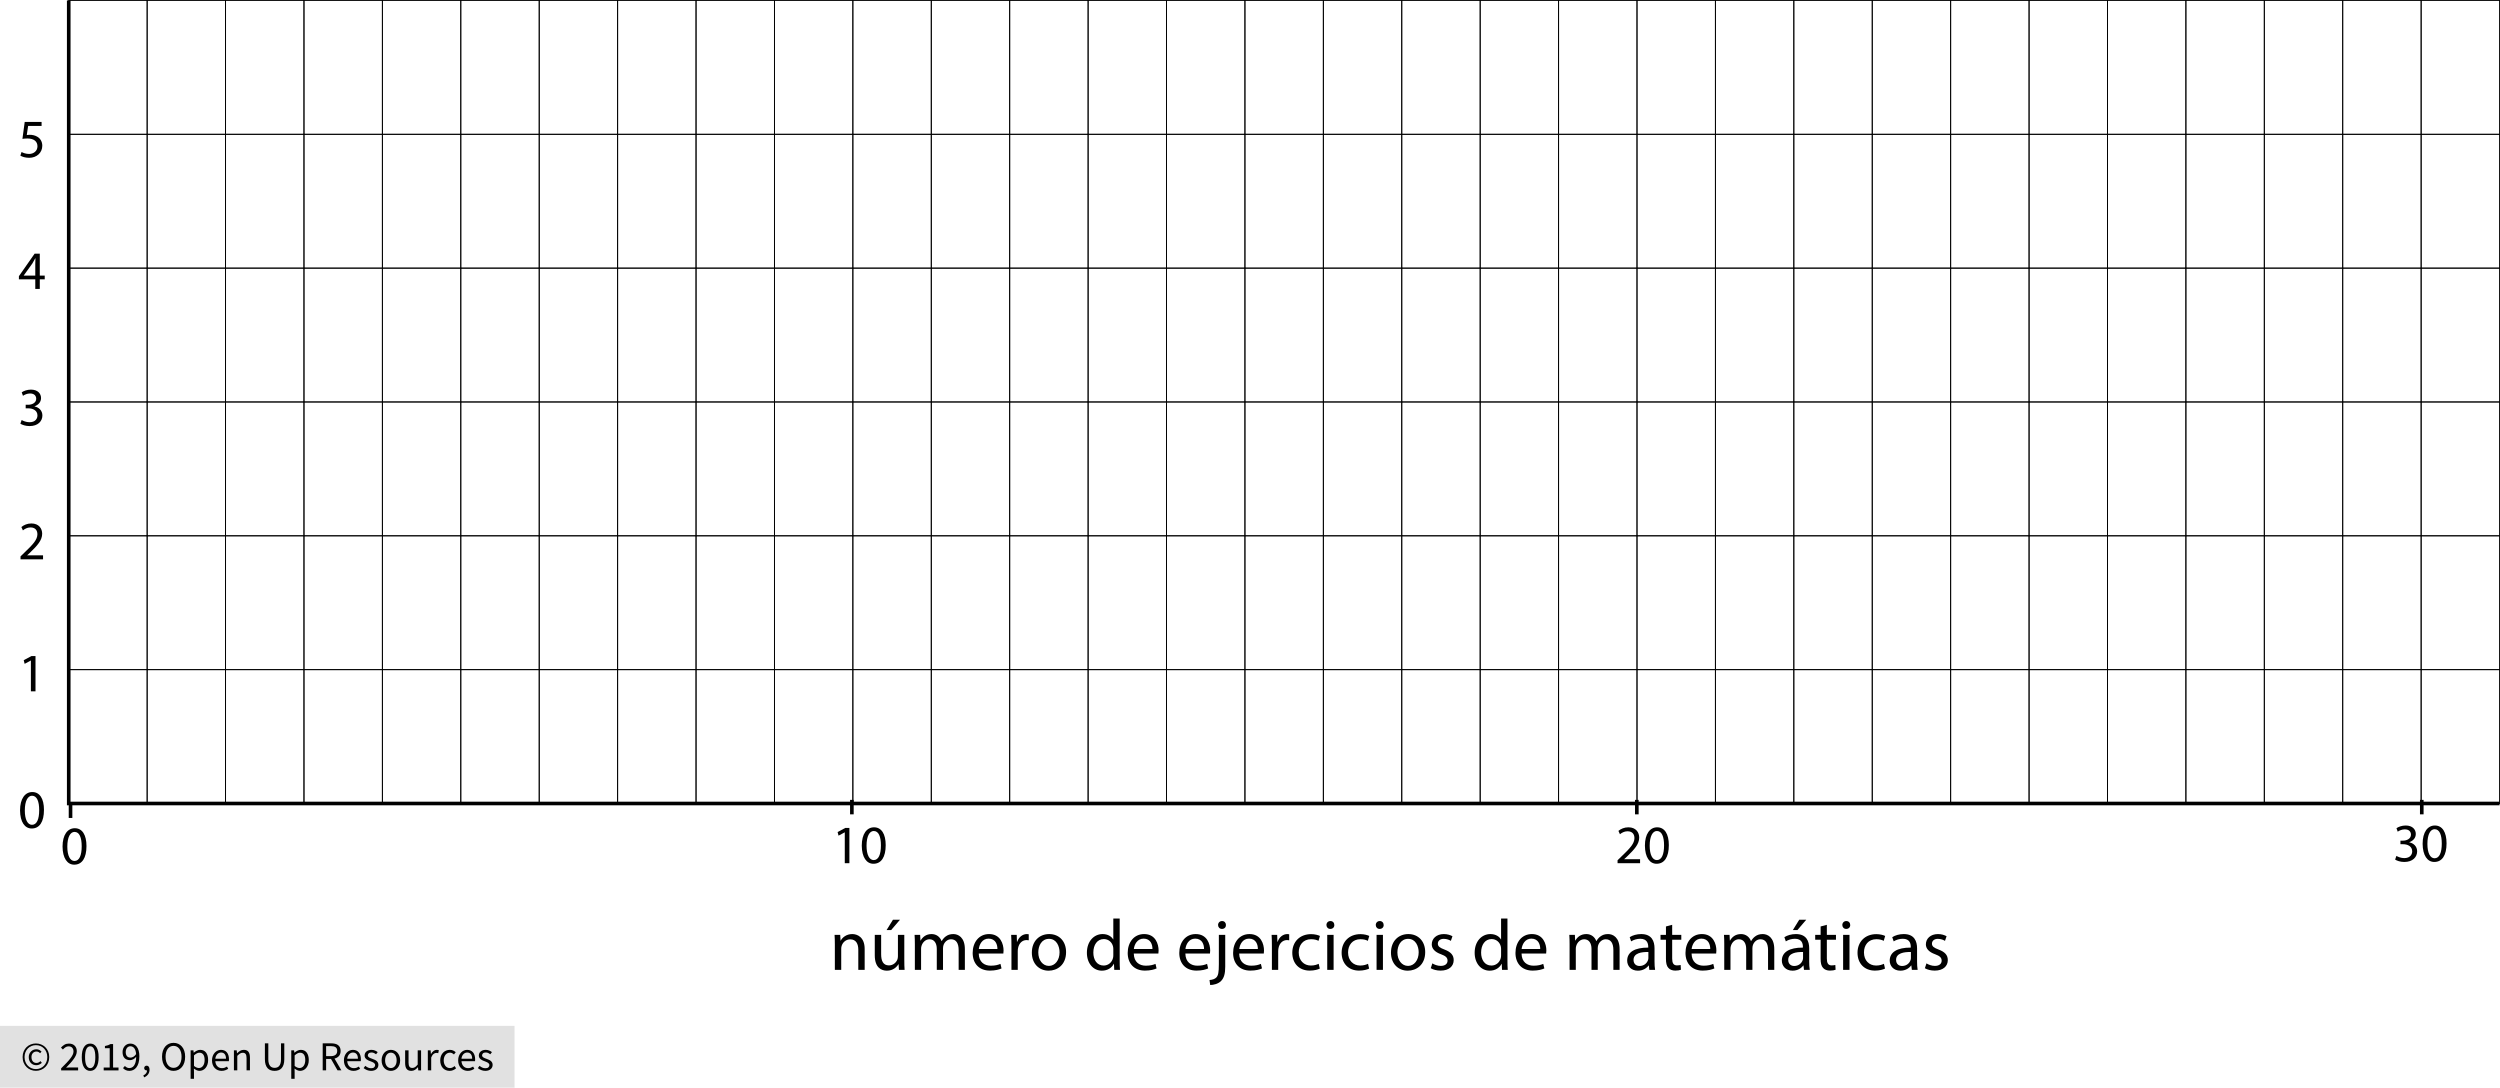 <?xml version="1.0" encoding="utf-8"?>
<!-- Generator: Adobe Illustrator 23.0.3, SVG Export Plug-In . SVG Version: 6.00 Build 0)  -->
<svg version="1.1" xmlns="http://www.w3.org/2000/svg" xmlns:xlink="http://www.w3.org/1999/xlink" x="0px" y="0px"
	 viewBox="0 0 691.125 300.687" style="enable-background:new 0 0 691.125 300.687;" xml:space="preserve">
<style type="text/css">
	.st0{fill:#E1E1E1;}
	.st1{fill:none;stroke:#000000;stroke-miterlimit:10;}
	.st2{fill:none;stroke:#000000;stroke-width:0.25;stroke-miterlimit:10;}
</style>
<g id="Copyright">
	<rect y="283.603" class="st0" width="142.247" height="17.084"/>
	<g>
		<path d="M9.931,296.029c-0.494,0-0.964-0.089-1.412-0.268c-0.448-0.178-0.839-0.433-1.173-0.763
			c-0.334-0.331-0.6-0.729-0.797-1.196c-0.197-0.467-0.296-0.993-0.296-1.578c0-0.577,0.099-1.097,0.296-1.56
			c0.198-0.463,0.463-0.858,0.797-1.185s0.725-0.577,1.173-0.752c0.448-0.174,0.918-0.262,1.412-0.262
			c0.493,0,0.962,0.087,1.406,0.262c0.444,0.175,0.835,0.425,1.173,0.752s0.605,0.721,0.803,1.185
			c0.198,0.463,0.296,0.983,0.296,1.56c0,0.585-0.099,1.11-0.296,1.578c-0.197,0.467-0.465,0.865-0.803,1.196
			c-0.338,0.33-0.729,0.584-1.173,0.763C10.894,295.939,10.424,296.029,9.931,296.029z M9.931,295.55
			c0.433,0,0.839-0.08,1.219-0.239c0.379-0.159,0.711-0.385,0.997-0.678c0.285-0.292,0.51-0.642,0.677-1.048
			c0.167-0.406,0.251-0.86,0.251-1.361c0-0.494-0.084-0.943-0.251-1.35s-0.393-0.753-0.677-1.042
			c-0.285-0.289-0.617-0.511-0.997-0.667c-0.38-0.155-0.786-0.233-1.219-0.233s-0.839,0.078-1.219,0.233
			c-0.38,0.156-0.712,0.378-0.997,0.667s-0.511,0.636-0.678,1.042s-0.25,0.856-0.25,1.35c0,0.501,0.083,0.955,0.25,1.361
			c0.167,0.406,0.393,0.756,0.678,1.048c0.285,0.292,0.617,0.519,0.997,0.678C9.092,295.471,9.499,295.55,9.931,295.55z
			 M10.022,294.479c-0.289,0-0.558-0.051-0.809-0.153c-0.25-0.103-0.471-0.251-0.66-0.444c-0.19-0.194-0.338-0.429-0.444-0.706
			c-0.106-0.277-0.16-0.594-0.16-0.951c0-0.326,0.059-0.623,0.177-0.888s0.273-0.494,0.467-0.684
			c0.194-0.189,0.417-0.334,0.672-0.433s0.519-0.148,0.792-0.148c0.319,0,0.59,0.062,0.814,0.188
			c0.224,0.125,0.427,0.279,0.609,0.461l-0.398,0.444c-0.152-0.152-0.306-0.268-0.461-0.348c-0.156-0.08-0.332-0.119-0.53-0.119
			c-0.417,0-0.753,0.142-1.008,0.427s-0.381,0.651-0.381,1.099c0,0.501,0.123,0.898,0.37,1.19c0.247,0.292,0.575,0.438,0.985,0.438
			c0.243,0,0.456-0.047,0.638-0.143c0.182-0.095,0.356-0.214,0.524-0.359l0.341,0.479c-0.212,0.182-0.437,0.336-0.672,0.461
			C10.652,294.417,10.364,294.479,10.022,294.479z"/>
		<path d="M16.901,295.903v-0.558c0.547-0.547,1.033-1.04,1.458-1.48c0.425-0.44,0.782-0.849,1.07-1.225
			c0.289-0.375,0.509-0.721,0.661-1.036s0.228-0.621,0.228-0.917c0-0.417-0.114-0.759-0.341-1.025
			c-0.228-0.266-0.574-0.398-1.037-0.398c-0.304,0-0.584,0.085-0.843,0.256c-0.258,0.171-0.494,0.378-0.706,0.621l-0.535-0.536
			c0.303-0.334,0.626-0.602,0.968-0.803c0.342-0.201,0.752-0.302,1.23-0.302c0.676,0,1.208,0.195,1.595,0.586
			s0.581,0.909,0.581,1.555c0,0.342-0.074,0.685-0.222,1.031c-0.148,0.346-0.353,0.702-0.615,1.07
			c-0.262,0.369-0.573,0.752-0.934,1.15c-0.36,0.399-0.757,0.822-1.19,1.27c0.197-0.015,0.402-0.03,0.615-0.045
			c0.212-0.015,0.414-0.023,0.604-0.023h2.107v0.809H16.901z"/>
		<path d="M24.942,296.04c-0.737,0-1.31-0.327-1.72-0.979s-0.615-1.591-0.615-2.813c0-1.223,0.205-2.153,0.615-2.791
			s0.983-0.957,1.72-0.957c0.729,0,1.298,0.319,1.708,0.957c0.41,0.638,0.615,1.568,0.615,2.791c0,1.222-0.205,2.16-0.615,2.813
			C26.24,295.713,25.671,296.04,24.942,296.04z M24.942,295.288c0.212,0,0.404-0.059,0.575-0.176s0.319-0.3,0.444-0.547
			c0.125-0.247,0.222-0.562,0.291-0.945c0.068-0.383,0.103-0.841,0.103-1.372c0-0.532-0.034-0.987-0.103-1.367
			c-0.068-0.38-0.165-0.689-0.291-0.928c-0.125-0.239-0.273-0.416-0.444-0.53s-0.363-0.171-0.575-0.171
			c-0.213,0-0.406,0.057-0.581,0.171s-0.324,0.291-0.45,0.53s-0.222,0.548-0.291,0.928c-0.068,0.379-0.103,0.835-0.103,1.367
			c0,1.063,0.131,1.835,0.393,2.317C24.173,295.047,24.517,295.288,24.942,295.288z"/>
		<path d="M28.666,295.903v-0.774h1.663v-5.353h-1.321v-0.604c0.334-0.061,0.625-0.135,0.872-0.222
			c0.247-0.087,0.469-0.191,0.666-0.313h0.718v6.492h1.503v0.774H28.666z"/>
		<path d="M35.761,296.04c-0.387,0-0.728-0.072-1.02-0.216c-0.292-0.144-0.537-0.327-0.734-0.547l0.524-0.592
			c0.151,0.175,0.332,0.315,0.541,0.421c0.209,0.106,0.427,0.16,0.655,0.16c0.258,0,0.501-0.053,0.729-0.16
			c0.228-0.106,0.429-0.283,0.604-0.529c0.174-0.247,0.315-0.568,0.421-0.962c0.106-0.395,0.163-0.885,0.171-1.469
			c-0.228,0.289-0.494,0.516-0.797,0.683c-0.304,0.167-0.607,0.25-0.911,0.25c-0.63,0-1.131-0.186-1.503-0.558
			s-0.558-0.934-0.558-1.686c0-0.349,0.057-0.666,0.171-0.951s0.268-0.53,0.461-0.735c0.193-0.205,0.421-0.364,0.683-0.478
			c0.262-0.114,0.537-0.171,0.826-0.171c0.357,0,0.689,0.072,0.997,0.216c0.308,0.145,0.573,0.363,0.797,0.655
			c0.224,0.292,0.398,0.657,0.524,1.093c0.125,0.437,0.188,0.947,0.188,1.532c0,0.729-0.076,1.35-0.228,1.862
			c-0.152,0.513-0.357,0.93-0.615,1.253c-0.258,0.323-0.552,0.558-0.882,0.706C36.473,295.966,36.125,296.04,35.761,296.04z
			 M36.103,292.373c0.243,0,0.5-0.076,0.769-0.228s0.522-0.399,0.757-0.74c-0.061-0.714-0.228-1.253-0.501-1.617
			c-0.273-0.365-0.642-0.547-1.105-0.547c-0.175,0-0.34,0.038-0.496,0.114c-0.155,0.076-0.29,0.184-0.404,0.325
			c-0.114,0.141-0.203,0.31-0.268,0.507s-0.097,0.414-0.097,0.649c0,0.479,0.11,0.854,0.33,1.128
			C35.309,292.236,35.647,292.373,36.103,292.373z"/>
		<path d="M39.85,297.839l-0.228-0.546c0.327-0.145,0.581-0.336,0.763-0.575s0.27-0.511,0.262-0.814
			c-0.023,0.007-0.061,0.011-0.114,0.011c-0.182,0-0.34-0.055-0.473-0.165c-0.133-0.11-0.199-0.271-0.199-0.484
			c0-0.205,0.068-0.366,0.205-0.484s0.3-0.177,0.49-0.177c0.243,0,0.435,0.099,0.575,0.296c0.14,0.198,0.21,0.467,0.21,0.809
			c0,0.494-0.133,0.923-0.398,1.287C40.677,297.361,40.312,297.642,39.85,297.839z"/>
		<path d="M47.981,296.04c-0.471,0-0.902-0.091-1.293-0.273s-0.727-0.442-1.008-0.78c-0.281-0.337-0.499-0.748-0.655-1.23
			c-0.156-0.482-0.233-1.023-0.233-1.623c0-0.6,0.078-1.137,0.233-1.611s0.374-0.877,0.655-1.207
			c0.281-0.331,0.617-0.583,1.008-0.758c0.391-0.174,0.822-0.262,1.293-0.262s0.901,0.089,1.292,0.268
			c0.391,0.179,0.729,0.433,1.014,0.763c0.285,0.33,0.505,0.733,0.661,1.207c0.156,0.475,0.233,1.008,0.233,1.6
			c0,0.6-0.078,1.141-0.233,1.623c-0.156,0.482-0.376,0.893-0.661,1.23c-0.285,0.338-0.623,0.598-1.014,0.78
			S48.452,296.04,47.981,296.04z M47.981,295.208c0.334,0,0.636-0.072,0.905-0.216c0.27-0.144,0.501-0.351,0.695-0.621
			s0.343-0.592,0.45-0.968s0.16-0.799,0.16-1.27c0-0.463-0.053-0.88-0.16-1.252s-0.256-0.687-0.45-0.945s-0.425-0.458-0.695-0.598
			c-0.27-0.14-0.571-0.21-0.905-0.21c-0.334,0-0.636,0.07-0.905,0.21c-0.27,0.141-0.501,0.34-0.695,0.598
			c-0.194,0.258-0.344,0.573-0.45,0.945s-0.159,0.79-0.159,1.252c0,0.471,0.053,0.894,0.159,1.27s0.256,0.699,0.45,0.968
			c0.193,0.27,0.425,0.477,0.695,0.621C47.345,295.137,47.647,295.208,47.981,295.208z"/>
		<path d="M52.696,298.238v-7.87h0.774l0.08,0.638h0.034c0.25-0.212,0.526-0.395,0.826-0.546s0.613-0.228,0.939-0.228
			c0.357,0,0.672,0.067,0.945,0.199c0.273,0.133,0.501,0.323,0.684,0.57s0.321,0.543,0.416,0.888
			c0.095,0.346,0.143,0.734,0.143,1.167c0,0.471-0.065,0.89-0.194,1.258c-0.129,0.369-0.304,0.682-0.524,0.939
			c-0.22,0.258-0.475,0.454-0.763,0.587s-0.592,0.199-0.911,0.199c-0.258,0-0.514-0.057-0.769-0.171s-0.511-0.27-0.769-0.467
			l0.022,0.968v1.868H52.696z M54.985,295.254c0.228,0,0.438-0.051,0.632-0.153c0.194-0.103,0.361-0.247,0.501-0.433
			c0.14-0.186,0.25-0.416,0.33-0.689s0.12-0.581,0.12-0.922c0-0.304-0.027-0.581-0.08-0.832c-0.053-0.25-0.139-0.465-0.256-0.644
			c-0.118-0.178-0.27-0.317-0.456-0.416s-0.408-0.148-0.666-0.148c-0.236,0-0.473,0.064-0.712,0.193
			c-0.239,0.129-0.496,0.315-0.769,0.558v2.904c0.25,0.212,0.494,0.363,0.729,0.45C54.594,295.21,54.803,295.254,54.985,295.254z"/>
		<path d="M61.261,296.04c-0.372,0-0.72-0.066-1.042-0.199s-0.604-0.323-0.843-0.57c-0.239-0.247-0.427-0.548-0.563-0.905
			s-0.205-0.763-0.205-1.219s0.07-0.863,0.21-1.224c0.141-0.36,0.327-0.667,0.558-0.917c0.232-0.25,0.496-0.442,0.792-0.575
			c0.296-0.132,0.604-0.199,0.923-0.199c0.349,0,0.662,0.061,0.939,0.182c0.277,0.122,0.509,0.296,0.695,0.524
			c0.186,0.228,0.328,0.501,0.427,0.82c0.098,0.319,0.148,0.676,0.148,1.07c0,0.099-0.002,0.196-0.006,0.291
			c-0.004,0.095-0.013,0.177-0.028,0.245h-3.736c0.038,0.592,0.222,1.061,0.553,1.406c0.33,0.346,0.761,0.518,1.292,0.518
			c0.266,0,0.51-0.04,0.734-0.119c0.224-0.08,0.438-0.184,0.644-0.313l0.331,0.615c-0.243,0.152-0.513,0.285-0.809,0.398
			C61.978,295.983,61.64,296.04,61.261,296.04z M59.518,292.691h2.961c0-0.562-0.12-0.989-0.358-1.281
			c-0.239-0.292-0.575-0.438-1.008-0.438c-0.197,0-0.385,0.038-0.563,0.114c-0.179,0.076-0.34,0.188-0.484,0.336
			c-0.145,0.148-0.264,0.328-0.359,0.541C59.611,292.175,59.548,292.418,59.518,292.691z"/>
		<path d="M64.666,295.903v-5.535h0.774l0.08,0.797h0.034c0.266-0.266,0.545-0.488,0.837-0.667c0.292-0.178,0.632-0.268,1.02-0.268
			c0.584,0,1.012,0.182,1.281,0.547c0.27,0.364,0.404,0.903,0.404,1.617v3.508h-0.934v-3.382c0-0.524-0.083-0.902-0.25-1.133
			s-0.433-0.348-0.797-0.348c-0.289,0-0.542,0.072-0.763,0.216c-0.22,0.145-0.471,0.357-0.752,0.638v4.009H64.666z"/>
		<path d="M75.918,296.04c-0.38,0-0.735-0.055-1.065-0.165c-0.33-0.11-0.615-0.292-0.854-0.547s-0.427-0.586-0.564-0.997
			s-0.205-0.915-0.205-1.515v-4.385h0.945v4.408c0,0.448,0.046,0.824,0.137,1.127c0.091,0.304,0.214,0.546,0.37,0.729
			c0.156,0.182,0.34,0.313,0.552,0.393c0.213,0.08,0.44,0.12,0.684,0.12c0.25,0,0.482-0.04,0.695-0.12
			c0.212-0.08,0.398-0.21,0.558-0.393c0.159-0.183,0.285-0.425,0.375-0.729c0.091-0.304,0.137-0.68,0.137-1.127v-4.408h0.911v4.385
			c0,0.6-0.068,1.104-0.205,1.515c-0.136,0.41-0.324,0.742-0.563,0.997s-0.522,0.437-0.849,0.547
			C76.651,295.985,76.298,296.04,75.918,296.04z"/>
		<path d="M80.52,298.238v-7.87h0.774l0.08,0.638h0.034c0.25-0.212,0.526-0.395,0.826-0.546s0.613-0.228,0.939-0.228
			c0.357,0,0.672,0.067,0.945,0.199c0.273,0.133,0.501,0.323,0.684,0.57s0.321,0.543,0.416,0.888
			c0.095,0.346,0.143,0.734,0.143,1.167c0,0.471-0.065,0.89-0.194,1.258c-0.129,0.369-0.304,0.682-0.524,0.939
			c-0.22,0.258-0.475,0.454-0.763,0.587s-0.592,0.199-0.911,0.199c-0.258,0-0.514-0.057-0.769-0.171s-0.511-0.27-0.769-0.467
			l0.022,0.968v1.868H80.52z M82.809,295.254c0.228,0,0.438-0.051,0.632-0.153c0.194-0.103,0.361-0.247,0.501-0.433
			c0.14-0.186,0.25-0.416,0.33-0.689s0.12-0.581,0.12-0.922c0-0.304-0.027-0.581-0.08-0.832c-0.053-0.25-0.139-0.465-0.256-0.644
			c-0.118-0.178-0.27-0.317-0.456-0.416s-0.408-0.148-0.666-0.148c-0.236,0-0.473,0.064-0.712,0.193
			c-0.239,0.129-0.496,0.315-0.769,0.558v2.904c0.25,0.212,0.494,0.363,0.729,0.45C82.417,295.21,82.626,295.254,82.809,295.254z"/>
		<path d="M89.209,295.903v-7.471h2.335c0.379,0,0.73,0.036,1.053,0.108c0.323,0.072,0.6,0.192,0.832,0.359s0.412,0.384,0.541,0.649
			c0.129,0.266,0.194,0.592,0.194,0.979c0,0.584-0.152,1.052-0.456,1.401c-0.304,0.349-0.714,0.588-1.23,0.717l1.902,3.257h-1.071
			l-1.799-3.155h-1.355v3.155H89.209z M90.154,291.974h1.253c0.584,0,1.032-0.12,1.344-0.359s0.467-0.602,0.467-1.087
			c0-0.494-0.156-0.839-0.467-1.037c-0.312-0.197-0.759-0.296-1.344-0.296h-1.253V291.974z"/>
		<path d="M97.728,296.04c-0.372,0-0.72-0.066-1.042-0.199s-0.604-0.323-0.843-0.57c-0.239-0.247-0.427-0.548-0.563-0.905
			s-0.205-0.763-0.205-1.219s0.07-0.863,0.21-1.224c0.141-0.36,0.327-0.667,0.558-0.917c0.232-0.25,0.496-0.442,0.792-0.575
			c0.296-0.132,0.604-0.199,0.923-0.199c0.349,0,0.662,0.061,0.939,0.182c0.277,0.122,0.509,0.296,0.695,0.524
			c0.186,0.228,0.328,0.501,0.427,0.82c0.098,0.319,0.148,0.676,0.148,1.07c0,0.099-0.002,0.196-0.006,0.291
			c-0.004,0.095-0.013,0.177-0.028,0.245h-3.736c0.038,0.592,0.222,1.061,0.553,1.406c0.33,0.346,0.761,0.518,1.292,0.518
			c0.266,0,0.51-0.04,0.734-0.119c0.224-0.08,0.438-0.184,0.644-0.313l0.331,0.615c-0.243,0.152-0.513,0.285-0.809,0.398
			C98.445,295.983,98.107,296.04,97.728,296.04z M95.985,292.691h2.961c0-0.562-0.12-0.989-0.358-1.281
			c-0.239-0.292-0.575-0.438-1.008-0.438c-0.197,0-0.385,0.038-0.563,0.114c-0.179,0.076-0.34,0.188-0.484,0.336
			c-0.145,0.148-0.264,0.328-0.359,0.541C96.078,292.175,96.016,292.418,95.985,292.691z"/>
		<path d="M102.58,296.04c-0.395,0-0.771-0.072-1.127-0.216c-0.357-0.144-0.668-0.327-0.934-0.547l0.467-0.626
			c0.243,0.198,0.492,0.357,0.746,0.479s0.548,0.182,0.883,0.182c0.364,0,0.638-0.083,0.82-0.25s0.273-0.372,0.273-0.615
			c0-0.144-0.038-0.269-0.114-0.375c-0.076-0.106-0.173-0.199-0.291-0.279c-0.118-0.08-0.252-0.15-0.404-0.21
			c-0.152-0.061-0.304-0.122-0.456-0.182c-0.198-0.068-0.395-0.146-0.592-0.234c-0.197-0.087-0.374-0.193-0.53-0.319
			c-0.155-0.125-0.283-0.271-0.381-0.438s-0.148-0.368-0.148-0.604c0-0.22,0.043-0.427,0.131-0.621
			c0.087-0.194,0.212-0.361,0.376-0.501c0.163-0.141,0.362-0.251,0.598-0.331s0.501-0.12,0.797-0.12c0.349,0,0.67,0.061,0.962,0.182
			c0.292,0.122,0.545,0.27,0.757,0.444l-0.444,0.592c-0.19-0.144-0.388-0.262-0.592-0.353c-0.205-0.091-0.429-0.137-0.672-0.137
			c-0.349,0-0.605,0.08-0.769,0.239c-0.164,0.159-0.245,0.346-0.245,0.558c0,0.129,0.034,0.241,0.102,0.336
			c0.068,0.095,0.16,0.178,0.273,0.25c0.114,0.072,0.245,0.137,0.393,0.194c0.148,0.057,0.302,0.116,0.461,0.176
			c0.197,0.076,0.396,0.156,0.598,0.239s0.382,0.188,0.541,0.313c0.16,0.125,0.291,0.279,0.393,0.461s0.154,0.402,0.154,0.661
			c0,0.228-0.044,0.44-0.131,0.638c-0.087,0.198-0.216,0.372-0.387,0.524c-0.17,0.152-0.383,0.271-0.638,0.359
			C103.196,295.996,102.906,296.04,102.58,296.04z"/>
		<path d="M108.058,296.04c-0.342,0-0.666-0.064-0.974-0.194c-0.308-0.129-0.579-0.317-0.814-0.563s-0.423-0.55-0.564-0.911
			c-0.14-0.361-0.21-0.769-0.21-1.225c0-0.463,0.07-0.875,0.21-1.235c0.141-0.361,0.329-0.667,0.564-0.917s0.507-0.44,0.814-0.569
			s0.632-0.194,0.974-0.194s0.667,0.065,0.974,0.194c0.308,0.129,0.579,0.319,0.814,0.569s0.423,0.556,0.564,0.917
			c0.14,0.36,0.21,0.772,0.21,1.235c0,0.456-0.07,0.864-0.21,1.225c-0.141,0.361-0.329,0.665-0.564,0.911s-0.507,0.435-0.814,0.563
			C108.724,295.976,108.399,296.04,108.058,296.04z M108.058,295.266c0.235,0,0.452-0.051,0.649-0.154
			c0.197-0.103,0.366-0.247,0.507-0.433c0.14-0.186,0.249-0.408,0.324-0.667c0.076-0.258,0.114-0.547,0.114-0.866
			s-0.038-0.609-0.114-0.871c-0.076-0.262-0.184-0.488-0.324-0.678c-0.141-0.189-0.31-0.336-0.507-0.438
			c-0.198-0.103-0.414-0.154-0.649-0.154s-0.452,0.051-0.649,0.154c-0.198,0.103-0.367,0.249-0.507,0.438
			c-0.141,0.19-0.249,0.416-0.325,0.678c-0.076,0.262-0.114,0.552-0.114,0.871s0.038,0.608,0.114,0.866
			c0.076,0.258,0.184,0.48,0.325,0.667c0.14,0.186,0.309,0.33,0.507,0.433C107.606,295.214,107.822,295.266,108.058,295.266z"/>
		<path d="M113.695,296.04c-0.592,0-1.023-0.182-1.293-0.547c-0.27-0.364-0.404-0.903-0.404-1.617v-3.508h0.945v3.383
			c0,0.524,0.082,0.901,0.245,1.133c0.163,0.232,0.427,0.348,0.792,0.348c0.289,0,0.542-0.074,0.763-0.222
			c0.22-0.148,0.463-0.385,0.729-0.712v-3.929h0.934v5.535h-0.774l-0.08-0.866h-0.034c-0.258,0.304-0.53,0.547-0.814,0.729
			S114.083,296.04,113.695,296.04z"/>
		<path d="M118.273,295.903v-5.535h0.774l0.08,1.002h0.034c0.189-0.349,0.419-0.626,0.689-0.832s0.564-0.308,0.883-0.308
			c0.22,0,0.417,0.038,0.592,0.114l-0.182,0.82c-0.091-0.03-0.175-0.053-0.251-0.068c-0.076-0.015-0.171-0.023-0.285-0.023
			c-0.235,0-0.48,0.095-0.734,0.285c-0.254,0.19-0.477,0.521-0.667,0.991v3.553H118.273z"/>
		<path d="M124.298,296.04c-0.364,0-0.706-0.064-1.025-0.194c-0.319-0.129-0.594-0.317-0.826-0.563
			c-0.232-0.247-0.414-0.55-0.547-0.911s-0.199-0.769-0.199-1.225c0-0.463,0.072-0.875,0.216-1.235
			c0.144-0.361,0.338-0.667,0.581-0.917c0.243-0.25,0.525-0.44,0.848-0.569s0.663-0.194,1.02-0.194c0.364,0,0.676,0.065,0.934,0.194
			c0.258,0.129,0.486,0.281,0.683,0.456l-0.479,0.615c-0.159-0.144-0.328-0.262-0.507-0.353c-0.178-0.091-0.377-0.137-0.598-0.137
			c-0.25,0-0.482,0.051-0.695,0.154s-0.395,0.249-0.546,0.438c-0.152,0.19-0.272,0.416-0.359,0.678
			c-0.087,0.262-0.131,0.552-0.131,0.871s0.042,0.608,0.125,0.866c0.083,0.258,0.199,0.48,0.348,0.667
			c0.148,0.186,0.328,0.33,0.541,0.433c0.213,0.103,0.444,0.154,0.695,0.154c0.258,0,0.496-0.055,0.712-0.165
			c0.216-0.11,0.412-0.241,0.586-0.393l0.41,0.626c-0.25,0.22-0.528,0.393-0.832,0.518S124.632,296.04,124.298,296.04z"/>
		<path d="M129.31,296.04c-0.372,0-0.72-0.066-1.042-0.199s-0.604-0.323-0.843-0.57c-0.239-0.247-0.427-0.548-0.563-0.905
			s-0.205-0.763-0.205-1.219s0.07-0.863,0.21-1.224c0.141-0.36,0.327-0.667,0.558-0.917c0.232-0.25,0.496-0.442,0.792-0.575
			c0.296-0.132,0.604-0.199,0.923-0.199c0.349,0,0.662,0.061,0.939,0.182c0.277,0.122,0.509,0.296,0.695,0.524
			c0.186,0.228,0.328,0.501,0.427,0.82c0.098,0.319,0.148,0.676,0.148,1.07c0,0.099-0.002,0.196-0.006,0.291
			c-0.004,0.095-0.013,0.177-0.028,0.245h-3.736c0.038,0.592,0.222,1.061,0.553,1.406c0.33,0.346,0.761,0.518,1.292,0.518
			c0.266,0,0.51-0.04,0.734-0.119c0.224-0.08,0.438-0.184,0.644-0.313l0.331,0.615c-0.243,0.152-0.513,0.285-0.809,0.398
			C130.027,295.983,129.689,296.04,129.31,296.04z M127.567,292.691h2.961c0-0.562-0.12-0.989-0.358-1.281
			c-0.239-0.292-0.575-0.438-1.008-0.438c-0.197,0-0.385,0.038-0.563,0.114c-0.179,0.076-0.34,0.188-0.484,0.336
			c-0.145,0.148-0.264,0.328-0.359,0.541C127.66,292.175,127.597,292.418,127.567,292.691z"/>
		<path d="M134.161,296.04c-0.395,0-0.771-0.072-1.127-0.216c-0.357-0.144-0.668-0.327-0.934-0.547l0.467-0.626
			c0.243,0.198,0.492,0.357,0.746,0.479s0.548,0.182,0.883,0.182c0.364,0,0.638-0.083,0.82-0.25s0.273-0.372,0.273-0.615
			c0-0.144-0.038-0.269-0.114-0.375c-0.076-0.106-0.173-0.199-0.291-0.279c-0.118-0.08-0.252-0.15-0.404-0.21
			c-0.152-0.061-0.304-0.122-0.456-0.182c-0.198-0.068-0.395-0.146-0.592-0.234c-0.197-0.087-0.374-0.193-0.53-0.319
			c-0.155-0.125-0.283-0.271-0.381-0.438s-0.148-0.368-0.148-0.604c0-0.22,0.043-0.427,0.131-0.621
			c0.087-0.194,0.212-0.361,0.376-0.501c0.163-0.141,0.362-0.251,0.598-0.331s0.501-0.12,0.797-0.12c0.349,0,0.67,0.061,0.962,0.182
			c0.292,0.122,0.545,0.27,0.757,0.444l-0.444,0.592c-0.19-0.144-0.388-0.262-0.592-0.353c-0.205-0.091-0.429-0.137-0.672-0.137
			c-0.349,0-0.605,0.08-0.769,0.239c-0.164,0.159-0.245,0.346-0.245,0.558c0,0.129,0.034,0.241,0.102,0.336
			c0.068,0.095,0.16,0.178,0.273,0.25c0.114,0.072,0.245,0.137,0.393,0.194c0.148,0.057,0.302,0.116,0.461,0.176
			c0.197,0.076,0.396,0.156,0.598,0.239s0.382,0.188,0.541,0.313c0.16,0.125,0.291,0.279,0.393,0.461s0.154,0.402,0.154,0.661
			c0,0.228-0.044,0.44-0.131,0.638c-0.087,0.198-0.216,0.372-0.387,0.524c-0.17,0.152-0.383,0.271-0.638,0.359
			C134.778,295.996,134.487,296.04,134.161,296.04z"/>
	</g>
</g>
<g id="Artwork">
	<line class="st1" x1="19.5" y1="226.125" x2="19.5" y2="222.125"/>
	<line class="st1" x1="235.5" y1="225.125" x2="235.5" y2="221.125"/>
	<line class="st1" x1="452.5" y1="225.125" x2="452.5" y2="221.125"/>
	<line class="st1" x1="669.5" y1="225.125" x2="669.5" y2="221.125"/>
	<rect x="19" y="0.125" class="st2" width="21.677" height="37"/>
	<rect x="40.677" y="0.125" class="st2" width="21.677" height="37"/>
	<rect x="62.355" y="0.125" class="st2" width="21.677" height="37"/>
	<rect x="84.032" y="0.125" class="st2" width="21.677" height="37"/>
	<rect x="105.71" y="0.125" class="st2" width="21.677" height="37"/>
	<rect x="127.387" y="0.125" class="st2" width="21.677" height="37"/>
	<rect x="149.065" y="0.125" class="st2" width="21.677" height="37"/>
	<rect x="170.742" y="0.125" class="st2" width="21.677" height="37"/>
	<rect x="192.419" y="0.125" class="st2" width="21.677" height="37"/>
	<rect x="214.097" y="0.125" class="st2" width="21.677" height="37"/>
	<rect x="235.774" y="0.125" class="st2" width="21.677" height="37"/>
	<rect x="257.452" y="0.125" class="st2" width="21.677" height="37"/>
	<rect x="279.129" y="0.125" class="st2" width="21.677" height="37"/>
	<rect x="300.806" y="0.125" class="st2" width="21.677" height="37"/>
	<rect x="322.484" y="0.125" class="st2" width="21.677" height="37"/>
	<rect x="344.161" y="0.125" class="st2" width="21.677" height="37"/>
	<rect x="365.839" y="0.125" class="st2" width="21.677" height="37"/>
	<rect x="387.516" y="0.125" class="st2" width="21.677" height="37"/>
	<rect x="409.194" y="0.125" class="st2" width="21.677" height="37"/>
	<rect x="430.871" y="0.125" class="st2" width="21.677" height="37"/>
	<rect x="452.548" y="0.125" class="st2" width="21.677" height="37"/>
	<rect x="474.226" y="0.125" class="st2" width="21.677" height="37"/>
	<rect x="495.903" y="0.125" class="st2" width="21.677" height="37"/>
	<rect x="517.581" y="0.125" class="st2" width="21.677" height="37"/>
	<rect x="539.258" y="0.125" class="st2" width="21.677" height="37"/>
	<rect x="560.935" y="0.125" class="st2" width="21.677" height="37"/>
	<rect x="582.613" y="0.125" class="st2" width="21.677" height="37"/>
	<rect x="604.29" y="0.125" class="st2" width="21.677" height="37"/>
	<rect x="625.968" y="0.125" class="st2" width="21.677" height="37"/>
	<rect x="647.645" y="0.125" class="st2" width="21.677" height="37"/>
	<rect x="669.323" y="0.125" class="st2" width="21.677" height="37"/>
	<rect x="19" y="37.125" class="st2" width="21.677" height="37"/>
	<rect x="40.677" y="37.125" class="st2" width="21.677" height="37"/>
	<rect x="62.355" y="37.125" class="st2" width="21.677" height="37"/>
	<rect x="84.032" y="37.125" class="st2" width="21.677" height="37"/>
	<rect x="105.71" y="37.125" class="st2" width="21.677" height="37"/>
	<rect x="127.387" y="37.125" class="st2" width="21.677" height="37"/>
	<rect x="149.065" y="37.125" class="st2" width="21.677" height="37"/>
	<rect x="170.742" y="37.125" class="st2" width="21.677" height="37"/>
	<rect x="192.419" y="37.125" class="st2" width="21.677" height="37"/>
	<rect x="214.097" y="37.125" class="st2" width="21.677" height="37"/>
	<rect x="235.774" y="37.125" class="st2" width="21.677" height="37"/>
	<rect x="257.452" y="37.125" class="st2" width="21.677" height="37"/>
	<rect x="279.129" y="37.125" class="st2" width="21.677" height="37"/>
	<rect x="300.806" y="37.125" class="st2" width="21.677" height="37"/>
	<rect x="322.484" y="37.125" class="st2" width="21.677" height="37"/>
	<rect x="344.161" y="37.125" class="st2" width="21.677" height="37"/>
	<rect x="365.839" y="37.125" class="st2" width="21.677" height="37"/>
	<rect x="387.516" y="37.125" class="st2" width="21.677" height="37"/>
	<rect x="409.194" y="37.125" class="st2" width="21.677" height="37"/>
	<rect x="430.871" y="37.125" class="st2" width="21.677" height="37"/>
	<rect x="452.548" y="37.125" class="st2" width="21.677" height="37"/>
	<rect x="474.226" y="37.125" class="st2" width="21.677" height="37"/>
	<rect x="495.903" y="37.125" class="st2" width="21.677" height="37"/>
	<rect x="517.581" y="37.125" class="st2" width="21.677" height="37"/>
	<rect x="539.258" y="37.125" class="st2" width="21.677" height="37"/>
	<rect x="560.935" y="37.125" class="st2" width="21.677" height="37"/>
	<rect x="582.613" y="37.125" class="st2" width="21.677" height="37"/>
	<rect x="604.29" y="37.125" class="st2" width="21.677" height="37"/>
	<rect x="625.968" y="37.125" class="st2" width="21.677" height="37"/>
	<rect x="647.645" y="37.125" class="st2" width="21.677" height="37"/>
	<rect x="669.323" y="37.125" class="st2" width="21.677" height="37"/>
	<rect x="19" y="74.125" class="st2" width="21.677" height="37"/>
	<rect x="40.677" y="74.125" class="st2" width="21.677" height="37"/>
	<rect x="62.355" y="74.125" class="st2" width="21.677" height="37"/>
	<rect x="84.032" y="74.125" class="st2" width="21.677" height="37"/>
	<rect x="105.71" y="74.125" class="st2" width="21.677" height="37"/>
	<rect x="127.387" y="74.125" class="st2" width="21.677" height="37"/>
	<rect x="149.065" y="74.125" class="st2" width="21.677" height="37"/>
	<rect x="170.742" y="74.125" class="st2" width="21.677" height="37"/>
	<rect x="192.419" y="74.125" class="st2" width="21.677" height="37"/>
	<rect x="214.097" y="74.125" class="st2" width="21.677" height="37"/>
	<rect x="235.774" y="74.125" class="st2" width="21.677" height="37"/>
	<rect x="257.452" y="74.125" class="st2" width="21.677" height="37"/>
	<rect x="279.129" y="74.125" class="st2" width="21.677" height="37"/>
	<rect x="300.806" y="74.125" class="st2" width="21.677" height="37"/>
	<rect x="322.484" y="74.125" class="st2" width="21.677" height="37"/>
	<rect x="344.161" y="74.125" class="st2" width="21.677" height="37"/>
	<rect x="365.839" y="74.125" class="st2" width="21.677" height="37"/>
	<rect x="387.516" y="74.125" class="st2" width="21.677" height="37"/>
	<rect x="409.194" y="74.125" class="st2" width="21.677" height="37"/>
	<rect x="430.871" y="74.125" class="st2" width="21.677" height="37"/>
	<rect x="452.548" y="74.125" class="st2" width="21.677" height="37"/>
	<rect x="474.226" y="74.125" class="st2" width="21.677" height="37"/>
	<rect x="495.903" y="74.125" class="st2" width="21.677" height="37"/>
	<rect x="517.581" y="74.125" class="st2" width="21.677" height="37"/>
	<rect x="539.258" y="74.125" class="st2" width="21.677" height="37"/>
	<rect x="560.935" y="74.125" class="st2" width="21.677" height="37"/>
	<rect x="582.613" y="74.125" class="st2" width="21.677" height="37"/>
	<rect x="604.29" y="74.125" class="st2" width="21.677" height="37"/>
	<rect x="625.968" y="74.125" class="st2" width="21.677" height="37"/>
	<rect x="647.645" y="74.125" class="st2" width="21.677" height="37"/>
	<rect x="669.323" y="74.125" class="st2" width="21.677" height="37"/>
	<rect x="19" y="111.125" class="st2" width="21.677" height="37"/>
	<rect x="40.677" y="111.125" class="st2" width="21.677" height="37"/>
	<rect x="62.355" y="111.125" class="st2" width="21.677" height="37"/>
	<rect x="84.032" y="111.125" class="st2" width="21.677" height="37"/>
	<rect x="105.71" y="111.125" class="st2" width="21.677" height="37"/>
	<rect x="127.387" y="111.125" class="st2" width="21.677" height="37"/>
	<rect x="149.065" y="111.125" class="st2" width="21.677" height="37"/>
	<rect x="170.742" y="111.125" class="st2" width="21.677" height="37"/>
	<rect x="192.419" y="111.125" class="st2" width="21.677" height="37"/>
	<rect x="214.097" y="111.125" class="st2" width="21.677" height="37"/>
	<rect x="235.774" y="111.125" class="st2" width="21.677" height="37"/>
	<rect x="257.452" y="111.125" class="st2" width="21.677" height="37"/>
	<rect x="279.129" y="111.125" class="st2" width="21.677" height="37"/>
	<rect x="300.806" y="111.125" class="st2" width="21.677" height="37"/>
	<rect x="322.484" y="111.125" class="st2" width="21.677" height="37"/>
	<rect x="344.161" y="111.125" class="st2" width="21.677" height="37"/>
	<rect x="365.839" y="111.125" class="st2" width="21.677" height="37"/>
	<rect x="387.516" y="111.125" class="st2" width="21.677" height="37"/>
	<rect x="409.194" y="111.125" class="st2" width="21.677" height="37"/>
	<rect x="430.871" y="111.125" class="st2" width="21.677" height="37"/>
	<rect x="452.548" y="111.125" class="st2" width="21.677" height="37"/>
	<rect x="474.226" y="111.125" class="st2" width="21.677" height="37"/>
	<rect x="495.903" y="111.125" class="st2" width="21.677" height="37"/>
	<rect x="517.581" y="111.125" class="st2" width="21.677" height="37"/>
	<rect x="539.258" y="111.125" class="st2" width="21.677" height="37"/>
	<rect x="560.935" y="111.125" class="st2" width="21.677" height="37"/>
	<rect x="582.613" y="111.125" class="st2" width="21.677" height="37"/>
	<rect x="604.29" y="111.125" class="st2" width="21.677" height="37"/>
	<rect x="625.968" y="111.125" class="st2" width="21.677" height="37"/>
	<rect x="647.645" y="111.125" class="st2" width="21.677" height="37"/>
	<rect x="669.323" y="111.125" class="st2" width="21.677" height="37"/>
	<rect x="19" y="148.125" class="st2" width="21.677" height="37"/>
	<rect x="40.677" y="148.125" class="st2" width="21.677" height="37"/>
	<rect x="62.355" y="148.125" class="st2" width="21.677" height="37"/>
	<rect x="84.032" y="148.125" class="st2" width="21.677" height="37"/>
	<rect x="105.71" y="148.125" class="st2" width="21.677" height="37"/>
	<rect x="127.387" y="148.125" class="st2" width="21.677" height="37"/>
	<rect x="149.065" y="148.125" class="st2" width="21.677" height="37"/>
	<rect x="170.742" y="148.125" class="st2" width="21.677" height="37"/>
	<rect x="192.419" y="148.125" class="st2" width="21.677" height="37"/>
	<rect x="214.097" y="148.125" class="st2" width="21.677" height="37"/>
	<rect x="235.774" y="148.125" class="st2" width="21.677" height="37"/>
	<rect x="257.452" y="148.125" class="st2" width="21.677" height="37"/>
	<rect x="279.129" y="148.125" class="st2" width="21.677" height="37"/>
	<rect x="300.806" y="148.125" class="st2" width="21.677" height="37"/>
	<rect x="322.484" y="148.125" class="st2" width="21.677" height="37"/>
	<rect x="344.161" y="148.125" class="st2" width="21.677" height="37"/>
	<rect x="365.839" y="148.125" class="st2" width="21.677" height="37"/>
	<rect x="387.516" y="148.125" class="st2" width="21.677" height="37"/>
	<rect x="409.194" y="148.125" class="st2" width="21.677" height="37"/>
	<rect x="430.871" y="148.125" class="st2" width="21.677" height="37"/>
	<rect x="452.548" y="148.125" class="st2" width="21.677" height="37"/>
	<rect x="474.226" y="148.125" class="st2" width="21.677" height="37"/>
	<rect x="495.903" y="148.125" class="st2" width="21.677" height="37"/>
	<rect x="517.581" y="148.125" class="st2" width="21.677" height="37"/>
	<rect x="539.258" y="148.125" class="st2" width="21.677" height="37"/>
	<rect x="560.935" y="148.125" class="st2" width="21.677" height="37"/>
	<rect x="582.613" y="148.125" class="st2" width="21.677" height="37"/>
	<rect x="604.29" y="148.125" class="st2" width="21.677" height="37"/>
	<rect x="625.968" y="148.125" class="st2" width="21.677" height="37"/>
	<rect x="647.645" y="148.125" class="st2" width="21.677" height="37"/>
	<rect x="669.323" y="148.125" class="st2" width="21.677" height="37"/>
	<rect x="19" y="185.125" class="st2" width="21.677" height="37"/>
	<rect x="40.677" y="185.125" class="st2" width="21.677" height="37"/>
	<rect x="62.355" y="185.125" class="st2" width="21.677" height="37"/>
	<rect x="84.032" y="185.125" class="st2" width="21.677" height="37"/>
	<rect x="105.71" y="185.125" class="st2" width="21.677" height="37"/>
	<rect x="127.387" y="185.125" class="st2" width="21.677" height="37"/>
	<rect x="149.065" y="185.125" class="st2" width="21.677" height="37"/>
	<rect x="170.742" y="185.125" class="st2" width="21.677" height="37"/>
	<rect x="192.419" y="185.125" class="st2" width="21.677" height="37"/>
	<rect x="214.097" y="185.125" class="st2" width="21.677" height="37"/>
	<rect x="235.774" y="185.125" class="st2" width="21.677" height="37"/>
	<rect x="257.452" y="185.125" class="st2" width="21.677" height="37"/>
	<rect x="279.129" y="185.125" class="st2" width="21.677" height="37"/>
	<rect x="300.806" y="185.125" class="st2" width="21.677" height="37"/>
	<rect x="322.484" y="185.125" class="st2" width="21.677" height="37"/>
	<rect x="344.161" y="185.125" class="st2" width="21.677" height="37"/>
	<rect x="365.839" y="185.125" class="st2" width="21.677" height="37"/>
	<rect x="387.516" y="185.125" class="st2" width="21.677" height="37"/>
	<rect x="409.194" y="185.125" class="st2" width="21.677" height="37"/>
	<rect x="430.871" y="185.125" class="st2" width="21.677" height="37"/>
	<rect x="452.548" y="185.125" class="st2" width="21.677" height="37"/>
	<rect x="474.226" y="185.125" class="st2" width="21.677" height="37"/>
	<rect x="495.903" y="185.125" class="st2" width="21.677" height="37"/>
	<rect x="517.581" y="185.125" class="st2" width="21.677" height="37"/>
	<rect x="539.258" y="185.125" class="st2" width="21.677" height="37"/>
	<rect x="560.935" y="185.125" class="st2" width="21.677" height="37"/>
	<rect x="582.613" y="185.125" class="st2" width="21.677" height="37"/>
	<rect x="604.29" y="185.125" class="st2" width="21.677" height="37"/>
	<rect x="625.968" y="185.125" class="st2" width="21.677" height="37"/>
	<rect x="647.645" y="185.125" class="st2" width="21.677" height="37"/>
	<rect x="669.323" y="185.125" class="st2" width="21.677" height="37"/>
	<polyline class="st1" points="19,0.125 19,222.125 691,222.125 	"/>
</g>
<g id="Spanish">
	<g>
		<path d="M662.49,236.61c0.375,0.24,1.245,0.615,2.159,0.615c1.695,0,2.221-1.08,2.205-1.89c-0.015-1.365-1.245-1.95-2.52-1.95
			H663.6v-0.99h0.735c0.96,0,2.175-0.495,2.175-1.65c0-0.78-0.495-1.47-1.71-1.47c-0.78,0-1.53,0.345-1.95,0.645l-0.345-0.96
			c0.51-0.375,1.5-0.75,2.55-0.75c1.92,0,2.79,1.14,2.79,2.325c0,1.005-0.6,1.86-1.8,2.295v0.03c1.2,0.24,2.175,1.14,2.175,2.505
			c0,1.56-1.215,2.925-3.555,2.925c-1.095,0-2.055-0.345-2.535-0.66L662.49,236.61z"/>
		<path d="M676.349,233.145c0,3.315-1.229,5.145-3.39,5.145c-1.904,0-3.194-1.785-3.225-5.01c0-3.27,1.41-5.07,3.39-5.07
			C675.179,228.21,676.349,230.041,676.349,233.145z M671.055,233.295c0,2.535,0.779,3.975,1.979,3.975
			c1.35,0,1.995-1.575,1.995-4.065c0-2.4-0.615-3.975-1.98-3.975C671.895,229.23,671.055,230.64,671.055,233.295z"/>
	</g>
	<g>
		<path d="M447.175,238.625v-0.81l1.035-1.005c2.49-2.37,3.615-3.63,3.63-5.1c0-0.99-0.48-1.905-1.935-1.905
			c-0.885,0-1.62,0.45-2.07,0.825l-0.42-0.93c0.675-0.57,1.635-0.99,2.76-0.99c2.1,0,2.985,1.44,2.985,2.835
			c0,1.8-1.305,3.255-3.36,5.235l-0.78,0.72v0.03h4.38v1.095H447.175z"/>
		<path d="M461.35,233.645c0,3.315-1.23,5.145-3.39,5.145c-1.905,0-3.195-1.785-3.225-5.01c0-3.27,1.41-5.07,3.39-5.07
			C460.18,228.71,461.35,230.541,461.35,233.645z M456.055,233.795c0,2.535,0.78,3.975,1.98,3.975c1.35,0,1.995-1.575,1.995-4.065
			c0-2.4-0.615-3.975-1.98-3.975C456.895,229.73,456.055,231.14,456.055,233.795z"/>
	</g>
	<g>
		<path d="M233.54,230.105h-0.03l-1.695,0.915l-0.255-1.005l2.13-1.14h1.125v9.75h-1.275V230.105z"/>
		<path d="M244.85,233.645c0,3.315-1.23,5.145-3.39,5.145c-1.905,0-3.195-1.785-3.225-5.01c0-3.27,1.41-5.07,3.39-5.07
			C243.68,228.71,244.85,230.541,244.85,233.645z M239.555,233.795c0,2.535,0.78,3.975,1.98,3.975c1.35,0,1.995-1.575,1.995-4.065
			c0-2.4-0.615-3.975-1.98-3.975C240.395,229.73,239.555,231.14,239.555,233.795z"/>
	</g>
	<g>
		<path d="M230.794,261.063c0-1-0.02-1.82-0.08-2.621h1.56l0.1,1.601h0.04c0.48-0.92,1.601-1.821,3.201-1.821
			c1.34,0,3.421,0.8,3.421,4.121v5.781h-1.76v-5.581c0-1.561-0.58-2.861-2.241-2.861c-1.16,0-2.061,0.82-2.36,1.8
			c-0.08,0.22-0.12,0.521-0.12,0.82v5.821h-1.76V261.063z"/>
		<path d="M249.996,265.484c0,1,0.02,1.88,0.08,2.641h-1.561l-0.1-1.581h-0.04c-0.46,0.78-1.48,1.801-3.201,1.801
			c-1.521,0-3.341-0.84-3.341-4.241v-5.661h1.76v5.361c0,1.84,0.56,3.081,2.161,3.081c1.18,0,2-0.82,2.32-1.601
			c0.1-0.26,0.16-0.58,0.16-0.9v-5.941h1.76V265.484z M248.795,254.262l-2.44,2.86h-1.26l1.76-2.86H248.795z"/>
		<path d="M252.914,261.063c0-1-0.02-1.82-0.08-2.621h1.54l0.08,1.561h0.06c0.54-0.92,1.44-1.781,3.041-1.781
			c1.32,0,2.321,0.8,2.741,1.94h0.04c0.3-0.54,0.68-0.96,1.08-1.26c0.581-0.44,1.221-0.68,2.141-0.68c1.28,0,3.181,0.84,3.181,4.201
			v5.701h-1.72v-5.481c0-1.861-0.68-2.981-2.101-2.981c-1,0-1.78,0.74-2.081,1.601c-0.08,0.24-0.14,0.56-0.14,0.88v5.981h-1.721
			v-5.801c0-1.541-0.68-2.661-2.021-2.661c-1.1,0-1.9,0.88-2.18,1.76c-0.1,0.26-0.14,0.561-0.14,0.86v5.841h-1.72V261.063z"/>
		<path d="M270.574,263.604c0.04,2.38,1.561,3.361,3.321,3.361c1.26,0,2.021-0.22,2.681-0.5l0.3,1.26c-0.62,0.28-1.68,0.6-3.221,0.6
			c-2.98,0-4.761-1.96-4.761-4.881c0-2.92,1.72-5.221,4.541-5.221c3.161,0,4,2.781,4,4.561c0,0.36-0.04,0.64-0.06,0.82H270.574z
			 M275.735,262.344c0.02-1.12-0.46-2.86-2.44-2.86c-1.78,0-2.561,1.64-2.701,2.86H275.735z"/>
		<path d="M279.614,261.463c0-1.14-0.02-2.12-0.08-3.021h1.54l0.06,1.9h0.08c0.44-1.3,1.5-2.121,2.681-2.121
			c0.2,0,0.34,0.02,0.5,0.06v1.661c-0.18-0.04-0.36-0.06-0.6-0.06c-1.24,0-2.12,0.94-2.36,2.26c-0.04,0.24-0.08,0.521-0.08,0.82
			v5.161h-1.74V261.463z"/>
		<path d="M294.716,263.204c0,3.581-2.48,5.141-4.821,5.141c-2.621,0-4.641-1.92-4.641-4.981c0-3.241,2.121-5.141,4.801-5.141
			C292.836,258.223,294.716,260.243,294.716,263.204z M287.035,263.304c0,2.12,1.22,3.721,2.94,3.721
			c1.681,0,2.941-1.581,2.941-3.761c0-1.641-0.82-3.721-2.901-3.721C287.935,259.543,287.035,261.463,287.035,263.304z"/>
		<path d="M309.536,253.922v11.703c0,0.86,0.02,1.84,0.08,2.5h-1.581l-0.08-1.68h-0.04c-0.54,1.08-1.72,1.9-3.301,1.9
			c-2.34,0-4.141-1.98-4.141-4.921c-0.02-3.221,1.98-5.201,4.341-5.201c1.48,0,2.48,0.7,2.92,1.48h0.04v-5.781H309.536z
			 M307.775,262.384c0-0.22-0.02-0.52-0.08-0.74c-0.26-1.12-1.221-2.041-2.541-2.041c-1.821,0-2.901,1.601-2.901,3.741
			c0,1.96,0.96,3.581,2.861,3.581c1.18,0,2.26-0.78,2.581-2.101c0.06-0.24,0.08-0.48,0.08-0.76V262.384z"/>
		<path d="M313.434,263.604c0.04,2.38,1.561,3.361,3.321,3.361c1.26,0,2.021-0.22,2.681-0.5l0.3,1.26c-0.62,0.28-1.68,0.6-3.221,0.6
			c-2.98,0-4.761-1.96-4.761-4.881c0-2.92,1.72-5.221,4.541-5.221c3.161,0,4,2.781,4,4.561c0,0.36-0.04,0.64-0.06,0.82H313.434z
			 M318.595,262.344c0.02-1.12-0.46-2.86-2.44-2.86c-1.78,0-2.561,1.64-2.701,2.86H318.595z"/>
		<path d="M327.694,263.604c0.04,2.38,1.561,3.361,3.321,3.361c1.26,0,2.021-0.22,2.681-0.5l0.3,1.26c-0.62,0.28-1.68,0.6-3.221,0.6
			c-2.98,0-4.761-1.96-4.761-4.881c0-2.92,1.72-5.221,4.541-5.221c3.161,0,4,2.781,4,4.561c0,0.36-0.04,0.64-0.06,0.82H327.694z
			 M332.855,262.344c0.02-1.12-0.46-2.86-2.44-2.86c-1.78,0-2.561,1.64-2.701,2.86H332.855z"/>
		<path d="M334.373,270.926c0.8-0.06,1.5-0.28,1.92-0.74c0.48-0.56,0.66-1.32,0.66-3.641v-8.102h1.761v8.782
			c0,1.88-0.3,3.101-1.161,3.981c-0.78,0.78-2.06,1.1-3,1.1L334.373,270.926z M338.914,255.722c0.02,0.58-0.4,1.081-1.1,1.081
			c-0.66,0-1.08-0.5-1.08-1.081c0-0.62,0.46-1.1,1.12-1.1C338.494,254.622,338.914,255.102,338.914,255.722z"/>
		<path d="M342.574,263.604c0.04,2.38,1.561,3.361,3.321,3.361c1.26,0,2.021-0.22,2.681-0.5l0.3,1.26c-0.62,0.28-1.68,0.6-3.221,0.6
			c-2.98,0-4.761-1.96-4.761-4.881c0-2.92,1.72-5.221,4.541-5.221c3.161,0,4,2.781,4,4.561c0,0.36-0.04,0.64-0.06,0.82H342.574z
			 M347.735,262.344c0.02-1.12-0.46-2.86-2.44-2.86c-1.78,0-2.561,1.64-2.701,2.86H347.735z"/>
		<path d="M351.614,261.463c0-1.14-0.02-2.12-0.08-3.021h1.54l0.06,1.9h0.08c0.44-1.3,1.5-2.121,2.681-2.121
			c0.2,0,0.34,0.02,0.5,0.06v1.661c-0.18-0.04-0.36-0.06-0.6-0.06c-1.24,0-2.121,0.94-2.36,2.26c-0.04,0.24-0.08,0.521-0.08,0.82
			v5.161h-1.74V261.463z"/>
		<path d="M364.855,267.765c-0.46,0.24-1.48,0.56-2.781,0.56c-2.92,0-4.821-1.98-4.821-4.941c0-2.98,2.041-5.141,5.201-5.141
			c1.04,0,1.96,0.26,2.44,0.5l-0.4,1.36c-0.42-0.24-1.081-0.46-2.041-0.46c-2.221,0-3.421,1.641-3.421,3.661
			c0,2.24,1.44,3.621,3.361,3.621c1,0,1.66-0.26,2.16-0.48L364.855,267.765z"/>
		<path d="M368.874,255.722c0.02,0.6-0.42,1.081-1.121,1.081c-0.62,0-1.06-0.48-1.06-1.081c0-0.62,0.46-1.1,1.1-1.1
			C368.454,254.622,368.874,255.102,368.874,255.722z M366.914,268.125v-9.682h1.76v9.682H366.914z"/>
		<path d="M378.495,267.765c-0.46,0.24-1.48,0.56-2.781,0.56c-2.92,0-4.821-1.98-4.821-4.941c0-2.98,2.041-5.141,5.201-5.141
			c1.04,0,1.96,0.26,2.44,0.5l-0.4,1.36c-0.42-0.24-1.081-0.46-2.041-0.46c-2.221,0-3.421,1.641-3.421,3.661
			c0,2.24,1.44,3.621,3.361,3.621c1,0,1.66-0.26,2.16-0.48L378.495,267.765z"/>
		<path d="M382.514,255.722c0.02,0.6-0.42,1.081-1.121,1.081c-0.62,0-1.06-0.48-1.06-1.081c0-0.62,0.46-1.1,1.1-1.1
			C382.093,254.622,382.514,255.102,382.514,255.722z M380.553,268.125v-9.682h1.76v9.682H380.553z"/>
		<path d="M393.995,263.204c0,3.581-2.48,5.141-4.821,5.141c-2.621,0-4.641-1.92-4.641-4.981c0-3.241,2.121-5.141,4.801-5.141
			C392.114,258.223,393.995,260.243,393.995,263.204z M386.313,263.304c0,2.12,1.22,3.721,2.94,3.721
			c1.681,0,2.941-1.581,2.941-3.761c0-1.641-0.82-3.721-2.901-3.721C387.213,259.543,386.313,261.463,386.313,263.304z"/>
		<path d="M395.973,266.325c0.52,0.34,1.44,0.7,2.32,0.7c1.28,0,1.881-0.64,1.881-1.44c0-0.84-0.5-1.3-1.801-1.78
			c-1.74-0.62-2.561-1.581-2.561-2.741c0-1.561,1.26-2.841,3.341-2.841c0.98,0,1.84,0.28,2.38,0.601l-0.44,1.28
			c-0.38-0.24-1.08-0.561-1.98-0.561c-1.04,0-1.62,0.6-1.62,1.32c0,0.8,0.58,1.161,1.84,1.641c1.68,0.64,2.541,1.48,2.541,2.92
			c0,1.701-1.32,2.901-3.621,2.901c-1.061,0-2.041-0.26-2.721-0.66L395.973,266.325z"/>
		<path d="M416.734,253.922v11.703c0,0.86,0.02,1.84,0.08,2.5h-1.581l-0.08-1.68h-0.04c-0.54,1.08-1.72,1.9-3.301,1.9
			c-2.34,0-4.141-1.98-4.141-4.921c-0.02-3.221,1.98-5.201,4.341-5.201c1.48,0,2.48,0.7,2.92,1.48h0.04v-5.781H416.734z
			 M414.974,262.384c0-0.22-0.02-0.52-0.08-0.74c-0.26-1.12-1.221-2.041-2.541-2.041c-1.821,0-2.901,1.601-2.901,3.741
			c0,1.96,0.96,3.581,2.861,3.581c1.18,0,2.26-0.78,2.581-2.101c0.06-0.24,0.08-0.48,0.08-0.76V262.384z"/>
		<path d="M420.632,263.604c0.04,2.38,1.561,3.361,3.321,3.361c1.26,0,2.021-0.22,2.681-0.5l0.3,1.26c-0.62,0.28-1.68,0.6-3.221,0.6
			c-2.98,0-4.761-1.96-4.761-4.881c0-2.92,1.72-5.221,4.541-5.221c3.161,0,4,2.781,4,4.561c0,0.36-0.04,0.64-0.06,0.82H420.632z
			 M425.793,262.344c0.02-1.12-0.46-2.86-2.44-2.86c-1.78,0-2.561,1.64-2.701,2.86H425.793z"/>
		<path d="M433.912,261.063c0-1-0.02-1.82-0.08-2.621h1.54l0.08,1.561h0.06c0.54-0.92,1.44-1.781,3.041-1.781
			c1.32,0,2.321,0.8,2.741,1.94h0.04c0.3-0.54,0.68-0.96,1.08-1.26c0.581-0.44,1.221-0.68,2.141-0.68c1.28,0,3.181,0.84,3.181,4.201
			v5.701h-1.72v-5.481c0-1.861-0.68-2.981-2.101-2.981c-1,0-1.78,0.74-2.081,1.601c-0.08,0.24-0.14,0.56-0.14,0.88v5.981h-1.721
			v-5.801c0-1.541-0.68-2.661-2.021-2.661c-1.1,0-1.9,0.88-2.18,1.76c-0.1,0.26-0.14,0.561-0.14,0.86v5.841h-1.72V261.063z"/>
		<path d="M455.953,268.125l-0.14-1.22h-0.06c-0.541,0.76-1.581,1.44-2.961,1.44c-1.96,0-2.96-1.38-2.96-2.781
			c0-2.34,2.081-3.621,5.821-3.601v-0.2c0-0.8-0.22-2.241-2.201-2.241c-0.9,0-1.84,0.28-2.521,0.72l-0.4-1.16
			c0.8-0.52,1.96-0.86,3.181-0.86c2.96,0,3.681,2.021,3.681,3.961v3.621c0,0.84,0.04,1.66,0.16,2.32H455.953z M455.693,263.184
			c-1.92-0.04-4.101,0.3-4.101,2.18c0,1.141,0.76,1.681,1.661,1.681c1.26,0,2.06-0.8,2.34-1.621c0.06-0.18,0.1-0.38,0.1-0.56
			V263.184z"/>
		<path d="M462.273,255.662v2.781h2.521v1.34h-2.521v5.221c0,1.2,0.34,1.88,1.32,1.88c0.46,0,0.8-0.06,1.02-0.12l0.08,1.32
			c-0.34,0.14-0.88,0.24-1.56,0.24c-0.82,0-1.48-0.26-1.9-0.74c-0.5-0.52-0.68-1.38-0.68-2.521v-5.281h-1.5v-1.34h1.5v-2.32
			L462.273,255.662z"/>
		<path d="M467.633,263.604c0.04,2.38,1.561,3.361,3.32,3.361c1.261,0,2.021-0.22,2.681-0.5l0.301,1.26
			c-0.62,0.28-1.681,0.6-3.221,0.6c-2.98,0-4.762-1.96-4.762-4.881c0-2.92,1.721-5.221,4.541-5.221c3.161,0,4.001,2.781,4.001,4.561
			c0,0.36-0.04,0.64-0.06,0.82H467.633z M472.794,262.344c0.021-1.12-0.46-2.86-2.44-2.86c-1.78,0-2.561,1.64-2.7,2.86H472.794z"/>
		<path d="M476.672,261.063c0-1-0.02-1.82-0.08-2.621h1.541l0.08,1.561h0.06c0.54-0.92,1.44-1.781,3.041-1.781
			c1.32,0,2.32,0.8,2.74,1.94h0.04c0.3-0.54,0.681-0.96,1.08-1.26c0.58-0.44,1.221-0.68,2.141-0.68c1.28,0,3.181,0.84,3.181,4.201
			v5.701h-1.721v-5.481c0-1.861-0.68-2.981-2.1-2.981c-1.001,0-1.781,0.74-2.081,1.601c-0.08,0.24-0.14,0.56-0.14,0.88v5.981h-1.721
			v-5.801c0-1.541-0.68-2.661-2.021-2.661c-1.1,0-1.9,0.88-2.181,1.76c-0.1,0.26-0.14,0.561-0.14,0.86v5.841h-1.721V261.063z"/>
		<path d="M498.713,268.125l-0.14-1.22h-0.061c-0.54,0.76-1.58,1.44-2.96,1.44c-1.961,0-2.961-1.38-2.961-2.781
			c0-2.34,2.08-3.621,5.821-3.601v-0.2c0-0.8-0.22-2.241-2.2-2.241c-0.9,0-1.841,0.28-2.521,0.72l-0.4-1.16
			c0.8-0.52,1.96-0.86,3.181-0.86c2.961,0,3.681,2.021,3.681,3.961v3.621c0,0.84,0.04,1.66,0.16,2.32H498.713z M498.453,263.184
			c-1.921-0.04-4.101,0.3-4.101,2.18c0,1.141,0.76,1.681,1.66,1.681c1.26,0,2.061-0.8,2.34-1.621c0.061-0.18,0.101-0.38,0.101-0.56
			V263.184z M499.333,254.262l-2.44,2.86h-1.26l1.76-2.86H499.333z"/>
		<path d="M505.032,255.662v2.781h2.521v1.34h-2.521v5.221c0,1.2,0.34,1.88,1.32,1.88c0.46,0,0.8-0.06,1.02-0.12l0.08,1.32
			c-0.34,0.14-0.88,0.24-1.56,0.24c-0.82,0-1.48-0.26-1.9-0.74c-0.501-0.52-0.681-1.38-0.681-2.521v-5.281h-1.5v-1.34h1.5v-2.32
			L505.032,255.662z"/>
		<path d="M511.492,255.722c0.02,0.6-0.42,1.081-1.12,1.081c-0.62,0-1.061-0.48-1.061-1.081c0-0.62,0.46-1.1,1.101-1.1
			C511.072,254.622,511.492,255.102,511.492,255.722z M509.531,268.125v-9.682h1.761v9.682H509.531z"/>
		<path d="M521.112,267.765c-0.46,0.24-1.479,0.56-2.78,0.56c-2.921,0-4.821-1.98-4.821-4.941c0-2.98,2.041-5.141,5.201-5.141
			c1.041,0,1.961,0.26,2.44,0.5l-0.399,1.36c-0.42-0.24-1.08-0.46-2.041-0.46c-2.22,0-3.42,1.641-3.42,3.661
			c0,2.24,1.439,3.621,3.36,3.621c1,0,1.66-0.26,2.16-0.48L521.112,267.765z"/>
		<path d="M528.532,268.125l-0.14-1.22h-0.061c-0.54,0.76-1.58,1.44-2.96,1.44c-1.961,0-2.961-1.38-2.961-2.781
			c0-2.34,2.08-3.621,5.821-3.601v-0.2c0-0.8-0.22-2.241-2.2-2.241c-0.9,0-1.841,0.28-2.521,0.72l-0.4-1.16
			c0.8-0.52,1.96-0.86,3.181-0.86c2.961,0,3.681,2.021,3.681,3.961v3.621c0,0.84,0.04,1.66,0.16,2.32H528.532z M528.272,263.184
			c-1.921-0.04-4.101,0.3-4.101,2.18c0,1.141,0.76,1.681,1.66,1.681c1.26,0,2.061-0.8,2.34-1.621c0.061-0.18,0.101-0.38,0.101-0.56
			V263.184z"/>
		<path d="M532.571,266.325c0.52,0.34,1.439,0.7,2.32,0.7c1.28,0,1.88-0.64,1.88-1.44c0-0.84-0.5-1.3-1.8-1.78
			c-1.74-0.62-2.561-1.581-2.561-2.741c0-1.561,1.26-2.841,3.341-2.841c0.979,0,1.84,0.28,2.38,0.601l-0.439,1.28
			c-0.381-0.24-1.081-0.561-1.98-0.561c-1.041,0-1.621,0.6-1.621,1.32c0,0.8,0.58,1.161,1.841,1.641c1.681,0.64,2.54,1.48,2.54,2.92
			c0,1.701-1.32,2.901-3.62,2.901c-1.061,0-2.041-0.26-2.721-0.66L532.571,266.325z"/>
	</g>
	<g>
		<path d="M23.905,233.895c0,3.315-1.23,5.145-3.39,5.145c-1.905,0-3.195-1.785-3.225-5.01c0-3.27,1.41-5.07,3.39-5.07
			C22.735,228.96,23.905,230.791,23.905,233.895z M18.61,234.045c0,2.535,0.78,3.975,1.98,3.975c1.35,0,1.995-1.575,1.995-4.065
			c0-2.4-0.615-3.975-1.98-3.975C19.45,229.98,18.61,231.39,18.61,234.045z"/>
	</g>
	<g>
		<path d="M12.155,223.895c0,3.315-1.23,5.145-3.39,5.145c-1.905,0-3.195-1.785-3.225-5.01c0-3.27,1.41-5.07,3.39-5.07
			C10.985,218.96,12.155,220.791,12.155,223.895z M6.86,224.045c0,2.535,0.78,3.975,1.98,3.975c1.35,0,1.995-1.575,1.995-4.065
			c0-2.4-0.615-3.975-1.98-3.975C7.7,219.98,6.86,221.39,6.86,224.045z"/>
	</g>
	<g>
		<path d="M8.54,182.605H8.51l-1.695,0.915l-0.255-1.005l2.13-1.14h1.125v9.75H8.54V182.605z"/>
	</g>
	<g>
		<path d="M5.675,154.625v-0.81l1.035-1.005c2.49-2.37,3.615-3.63,3.63-5.1c0-0.99-0.48-1.905-1.935-1.905
			c-0.885,0-1.62,0.45-2.07,0.825l-0.42-0.93c0.675-0.57,1.635-0.99,2.76-0.99c2.1,0,2.985,1.44,2.985,2.835
			c0,1.8-1.305,3.255-3.36,5.235l-0.78,0.72v0.03h4.38v1.095H5.675z"/>
	</g>
	<g>
		<path d="M5.99,116.11c0.375,0.24,1.245,0.615,2.16,0.615c1.695,0,2.22-1.08,2.205-1.89c-0.015-1.365-1.245-1.95-2.52-1.95H7.1
			v-0.99h0.735c0.96,0,2.175-0.495,2.175-1.65c0-0.78-0.495-1.47-1.71-1.47c-0.78,0-1.53,0.345-1.95,0.645l-0.345-0.96
			c0.51-0.375,1.5-0.75,2.55-0.75c1.92,0,2.79,1.14,2.79,2.325c0,1.005-0.6,1.86-1.8,2.295v0.03c1.2,0.24,2.175,1.14,2.175,2.505
			c0,1.56-1.215,2.925-3.555,2.925c-1.095,0-2.055-0.345-2.535-0.66L5.99,116.11z"/>
	</g>
	<g>
		<path d="M9.755,79.875V77.22h-4.53v-0.87l4.35-6.225H11v6.06h1.365v1.035H11v2.655H9.755z M9.755,76.185V72.93
			c0-0.51,0.015-1.02,0.045-1.53H9.755c-0.3,0.57-0.54,0.99-0.81,1.44L6.56,76.155v0.03H9.755z"/>
	</g>
	<g>
		<path d="M11.495,34.819h-3.72L7.4,37.324c0.225-0.03,0.435-0.06,0.795-0.06c0.75,0,1.5,0.165,2.1,0.525
			c0.765,0.435,1.395,1.275,1.395,2.505c0,1.905-1.515,3.33-3.63,3.33c-1.065,0-1.965-0.3-2.43-0.6l0.33-1.005
			c0.405,0.24,1.2,0.54,2.085,0.54c1.245,0,2.31-0.81,2.31-2.115c-0.015-1.26-0.855-2.16-2.805-2.16c-0.555,0-0.99,0.06-1.35,0.105
			l0.63-4.68h4.665V34.819z"/>
	</g>
	<g>
	</g>
	<g>
	</g>
	<g>
	</g>
	<g>
	</g>
	<g>
	</g>
	<g>
	</g>
	<g>
	</g>
	<g>
	</g>
	<g>
	</g>
	<g>
	</g>
	<g>
	</g>
	<g>
	</g>
	<g>
	</g>
	<g>
	</g>
	<g>
	</g>
</g>
</svg>
